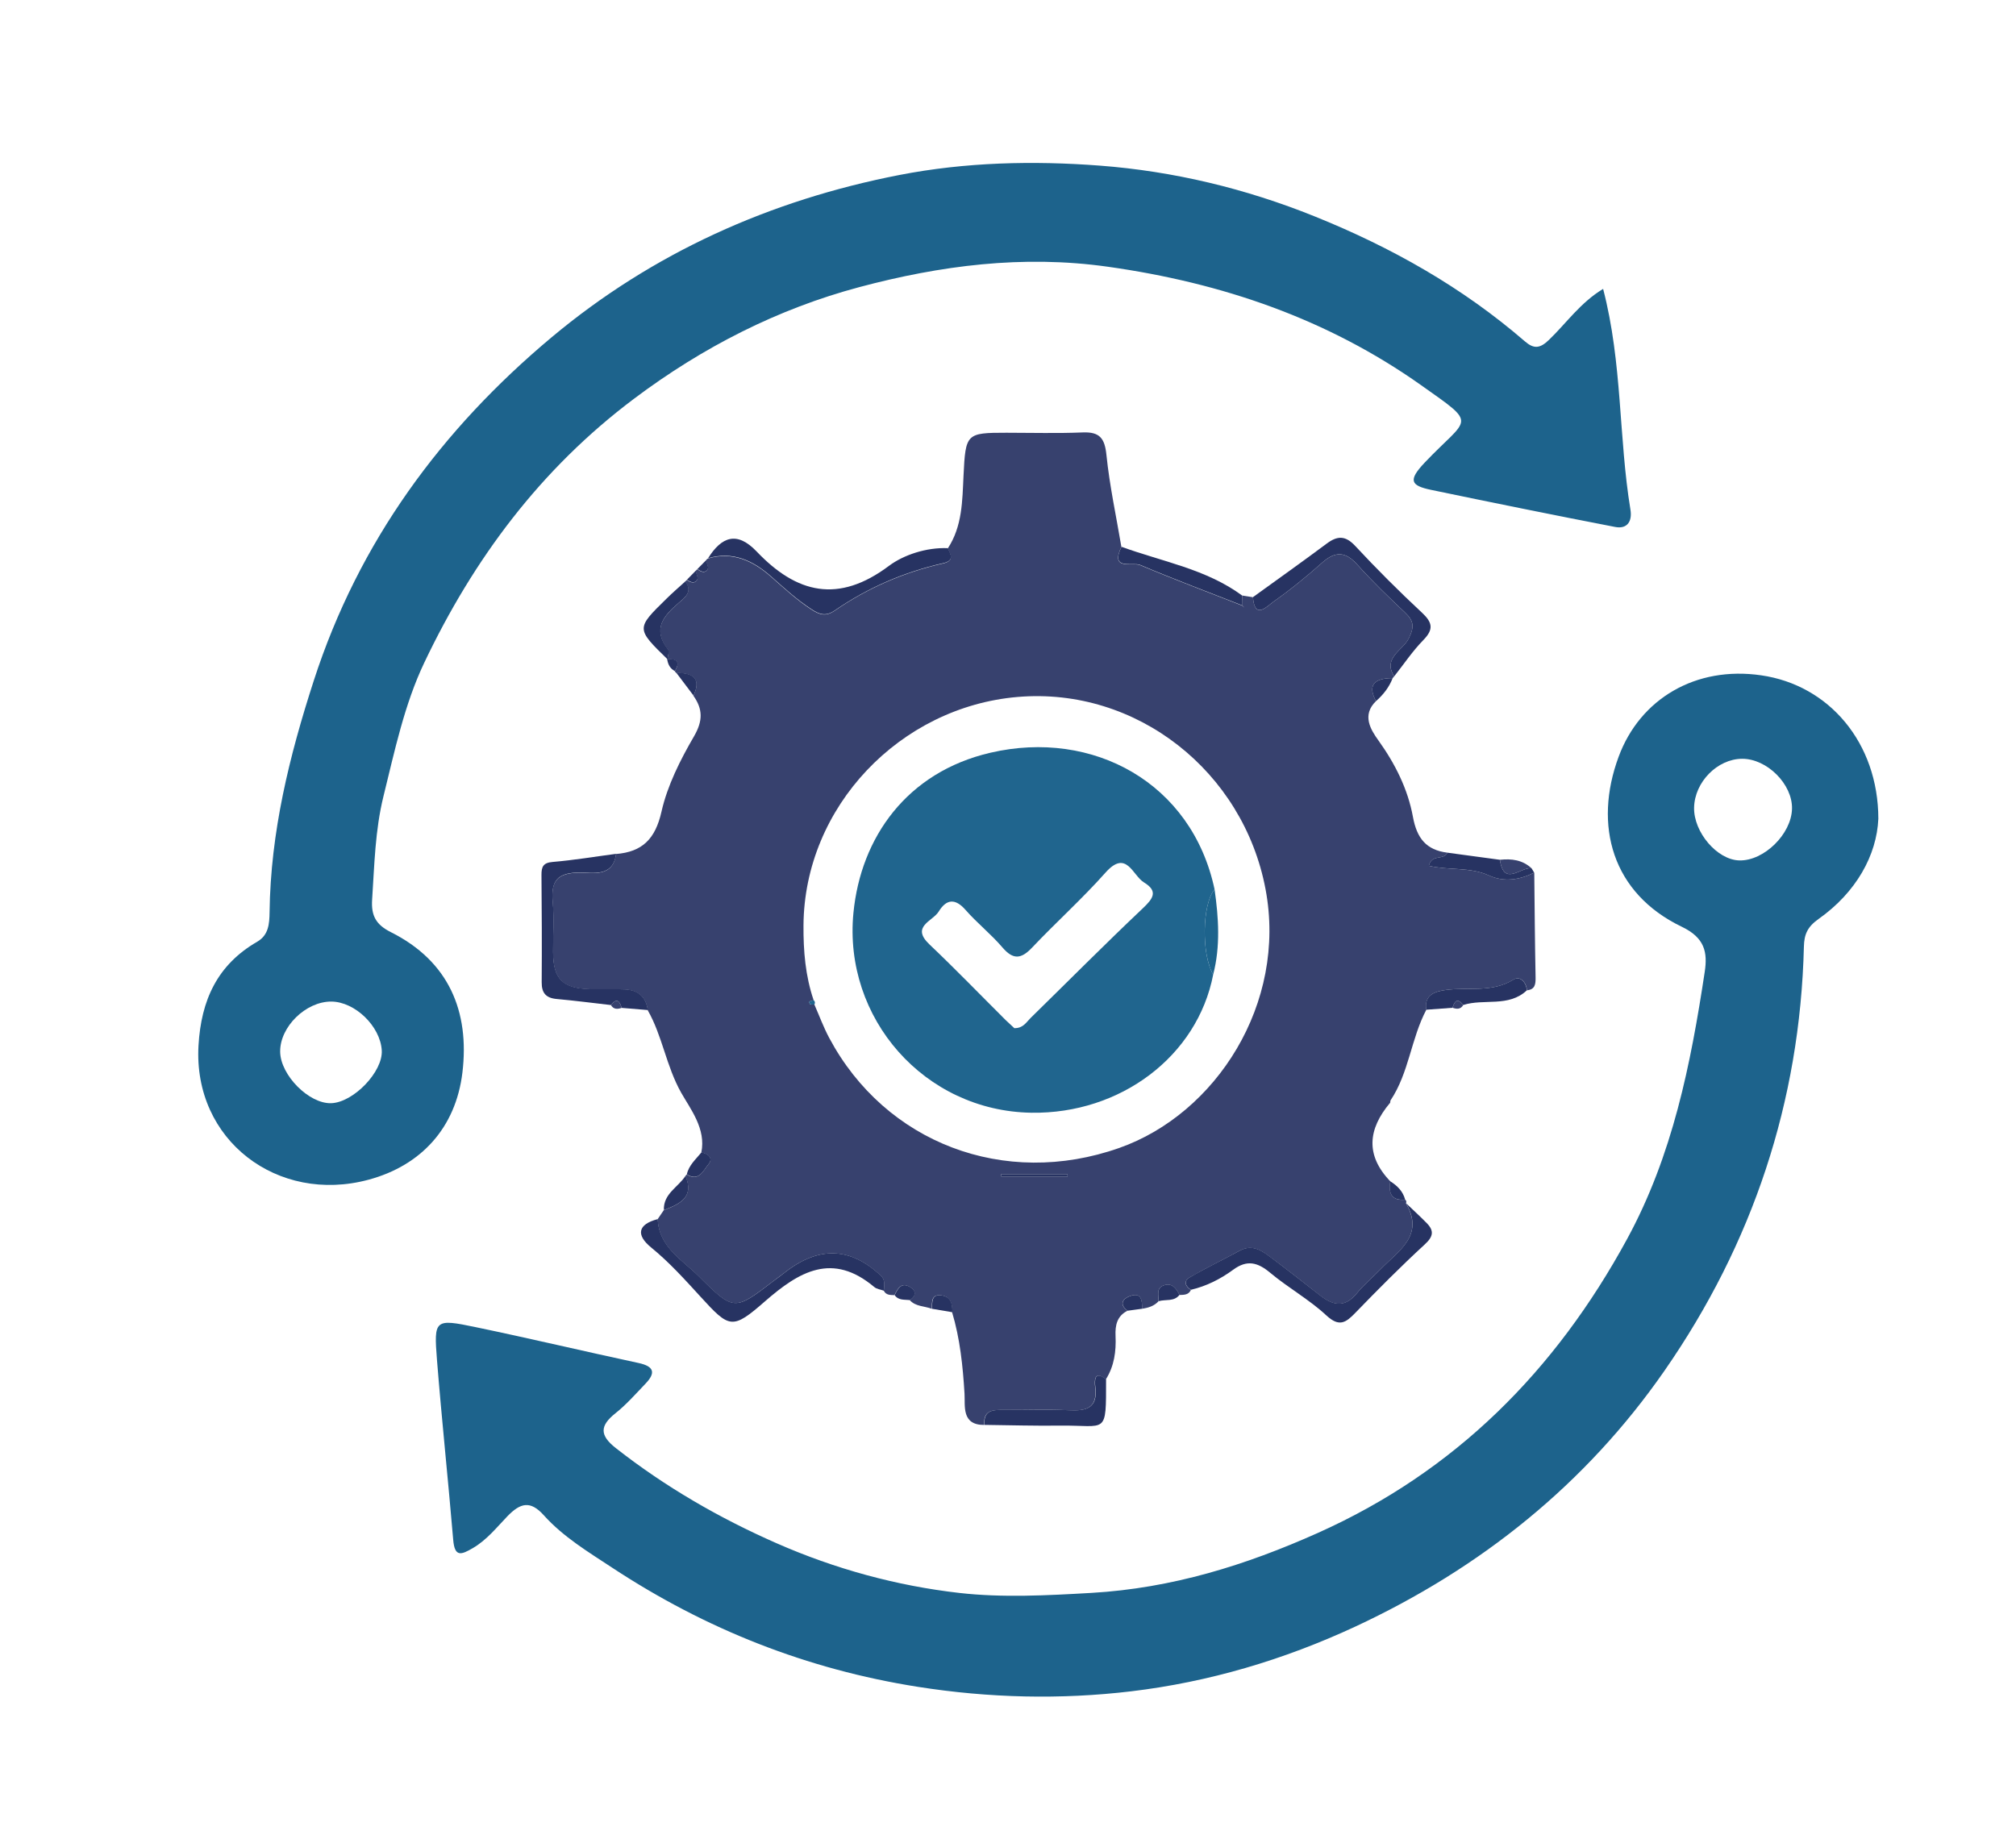 <svg xmlns="http://www.w3.org/2000/svg" xmlns:xlink="http://www.w3.org/1999/xlink" id="Livello_1" x="0px" y="0px" viewBox="0 0 382.96 349.39" style="enable-background:new 0 0 382.96 349.39;" xml:space="preserve"><style type="text/css">	.st0{fill:#37416E;}	.st1{fill:#1D638C;}	.st2{fill:#273362;}	.st3{fill:#20658E;}</style><g>	<path class="st0" d="M235.97,113.15c0.68,0.11,1.36,0.21,2.04,0.32c0.33,4.42,2.75,1.66,3.88,0.87c3.23-2.27,6.3-4.78,9.25-7.41  c2.49-2.21,4.42-2.19,6.69,0.35c2.84,3.18,5.93,6.14,9.03,9.07c1.7,1.6,1.88,2.73,0.71,5.03c-1.11,2.18-4.96,3.64-2.73,7.14  c0,0-0.29,0.32-0.29,0.32c-3.68,0.01-4.74,1.48-3.16,4.37c-2.74,2.65-1.02,5.43,0.46,7.48c3.19,4.45,5.59,9.26,6.55,14.51  c0.75,4.09,2.53,6.3,6.55,6.81c-0.62,1.51-3.02,0.19-3.52,2.49c3.79,0.91,7.8,0.19,11.44,1.85c2.81,1.29,5.79,0.84,8.58-0.54  c0.07,6.63,0.12,13.25,0.25,19.88c0.02,1.29-0.08,2.31-1.63,2.47c-0.15-1.6-1.33-2.8-2.57-2.03c-4.08,2.53-8.53,1.39-12.8,1.96  c-1.82,0.24-4.24,0.79-3.75,3.76c-2.91,5.48-3.29,11.97-6.8,17.22c-0.08,0.13-0.01,0.37-0.1,0.48c-4.19,4.98-4.71,9.95,0.05,14.9  c-0.35,2.21,0.17,3.73,2.84,3.49c0.22,0.19,0.26,0.42,0.14,0.69c3.56,6.14-1.4,9.02-4.79,12.5c-1.51,1.55-3.2,2.95-4.56,4.62  c-2.21,2.72-4.44,2.36-6.88,0.46c-3.13-2.45-6.25-4.91-9.44-7.29c-1.74-1.3-3.53-2.57-5.91-1.28c-3.18,1.73-6.44,3.3-9.57,5.11  c-1.11,0.65-0.79,1.68,0.3,2.33c-0.44,0.98-1.33,0.94-2.19,0.97c-0.6-1.27-1.41-2.39-3.01-1.81c-1.44,0.53-0.94,1.9-0.95,3  c-0.84,0.91-1.94,1.25-3.12,1.42c-0.01-1.53-0.1-3.19-2.3-2.41c-1.37,0.49-2.14,1.55-0.48,2.79c-2,1.01-2.36,2.76-2.27,4.8  c0.13,2.9-0.24,5.71-1.84,8.24c-2.24-1.81-2.17,0.31-2.04,1.41c0.52,4.15-1.74,4.63-5.08,4.46c-4.15-0.21-8.31-0.01-12.47-0.06  c-2.03-0.03-3.75,0.15-3.49,2.85c-4.4,0.04-3.62-3.65-3.77-5.97c-0.32-5.24-0.85-10.41-2.36-15.45c0.09-1.56-0.29-2.96-2.05-3.2  c-1.97-0.27-1.74,1.32-1.81,2.55c-1.4-0.54-3.07-0.4-4.19-1.65c1.38-0.89,1.13-1.9-0.07-2.55c-1.6-0.87-2.24,0.42-2.82,1.61  c-0.78-0.03-1.59,0.02-2.03-0.83c0.05-0.98,0.29-2.04-0.52-2.81c-5.87-5.56-11.93-5.72-18.47-0.53c-0.65,0.51-1.33,0.98-1.98,1.49  c-7.4,5.66-7.51,5.77-14.15-0.86c-3.17-3.16-7.62-5.56-7.84-10.9c0.39-0.57,0.77-1.14,1.16-1.7c2.97-1.16,5.84-2.38,4.11-6.51  c0,0,0.24-0.28,0.25-0.28c2.32,1.46,3.17-0.81,4.12-1.93c0.93-1.1,0.02-2.02-1.35-2.24c0.95-4.48-2.09-8.3-3.82-11.36  c-2.86-5.08-3.56-10.77-6.36-15.68c-0.34-2.53-1.86-3.83-4.35-3.93c-2.16-0.09-4.33,0-6.49-0.05c-5.34-0.12-7.12-1.89-7.15-7.06  c-0.02-3.16,0.22-6.35-0.06-9.48c-0.36-3.97,0.77-5.58,5.12-5.61c2.34-0.01,6.37,0.96,6.9-3.55c5-0.4,7.47-2.85,8.64-8.02  c1.13-5.01,3.58-9.86,6.19-14.35c1.71-2.96,1.67-5.16-0.12-7.7c1.39-2.92,0.3-4.37-3.25-4.31c0,0-0.3-0.34-0.3-0.34  c1.13-1.79,0.35-2.37-1.46-2.3c0,0,0.08,0.07,0.08,0.07c0.04-0.64,0.38-1.52,0.08-1.9c-3.02-3.87-0.84-6.37,2.06-8.86  c1.17-1,2.7-2.14,1.22-4.05c0,0,0.3-0.3,0.3-0.3c0.69,0.42,1.49,0.83,1.98-0.06c0.21-0.38-0.18-1.1-0.3-1.66  c0,0,0.31-0.32,0.31-0.32c0.68,0.45,1.47,0.89,1.98-0.02c0.21-0.38-0.2-1.1-0.32-1.67c0.1-0.15,0.22-0.27,0.38-0.35  c4.71-1.41,8.6,0.48,11.95,3.43c2.49,2.19,4.89,4.42,7.68,6.24c1.57,1.03,2.74,1.41,4.45,0.24c6.25-4.3,13.13-7.29,20.53-8.96  c2.28-0.52,1.48-1.64,0.95-2.87c2.78-4.23,2.76-9.07,2.99-13.84c0.39-8,0.51-8.14,8.17-8.14c4.83,0,9.66,0.14,14.48-0.06  c3.24-0.13,4.18,1.13,4.5,4.3c0.6,5.86,1.86,11.64,2.84,17.46c-2.22,4.58,2.11,2.84,3.56,3.45c6.39,2.7,12.9,5.14,19.36,7.68  c0.15,0.13,0.3,0.26,0.44,0.39c-0.13-0.15-0.27-0.29-0.4-0.44C235.99,114.37,235.98,113.76,235.97,113.15z M154.7,190.86  c0.93,2.12,1.73,4.31,2.82,6.35c10.65,19.95,33.27,28.6,55.1,20.9c18.37-6.48,31.89-27.43,27.78-49.17  c-4.21-22.34-24.46-38.43-47.06-36.52c-22.35,1.88-40.57,20.85-40.71,43.43c-0.03,4.84,0.36,9.59,1.93,14.19  c-0.29,0.1-0.82,0.18-0.82,0.29C153.71,191.03,154.28,190.84,154.7,190.86z M190.16,223.09c0.03,0.17,0.05,0.34,0.08,0.51  c4.19,0,8.37,0,12.56,0c-0.01-0.17-0.01-0.34-0.02-0.51C198.57,223.09,194.37,223.09,190.16,223.09z"></path>	<path class="st1" d="M356.81,155.56c-0.3,6.93-4.2,13.99-11.36,19.05c-2.1,1.49-2.72,2.9-2.78,5.23  c-0.72,29.51-9.77,56.51-26.47,80.58c-14.94,21.52-34.88,37.53-58.78,48.65c-13.6,6.32-27.81,10.52-42.52,12.28  c-13.43,1.6-27.02,1.28-40.54-0.85c-21.06-3.32-40.34-10.96-58.06-22.63c-4.54-2.99-9.3-5.85-12.99-9.96  c-2.56-2.85-4.44-2.39-6.94,0.2c-2.03,2.11-3.88,4.47-6.53,6.02c-2.24,1.31-3.47,1.77-3.75-1.57c-0.96-11.39-2.17-22.75-3.08-34.15  c-0.61-7.72-0.43-7.87,7.3-6.26c10.35,2.15,20.64,4.6,30.98,6.82c2.98,0.64,3.31,1.87,1.31,3.95c-1.84,1.92-3.62,3.96-5.69,5.6  c-2.99,2.38-3.02,4.19,0.06,6.61c9.4,7.37,19.58,13.26,30.53,18.08c11.16,4.91,22.87,8.1,34.74,9.45  c8.14,0.93,16.69,0.48,25.12-0.01c15.27-0.89,29.28-5.26,42.98-11.39c26.13-11.7,45.13-30.83,58.73-55.82  c8.66-15.91,12.1-33.2,14.76-50.78c0.57-3.75-0.01-6.49-4.35-8.57c-13.26-6.36-16.83-19.28-12-32.32  c4.07-11,14.64-17.27,27.07-15.46C347.45,130.16,356.79,141.14,356.81,155.56z M340.41,153.65c0.1-4.65-4.74-9.5-9.48-9.48  c-4.69,0.02-9.02,4.42-9.12,9.27c-0.1,4.68,4.38,9.93,8.58,10.04C335.07,163.61,340.31,158.48,340.41,153.65z"></path>	<path class="st1" d="M304.53,54.89c3.69,14.19,2.93,28.25,5.19,41.94c0.37,2.25-0.62,3.74-2.92,3.29  c-11.66-2.25-23.3-4.62-34.93-7.04c-3.88-0.81-4.46-1.78-1.23-5.19c8.37-8.82,10.28-6.94-0.68-14.7  c-17.83-12.62-37.82-19.45-59.51-22.51c-16.22-2.29-31.88-0.21-47.17,3.86c-15.49,4.13-29.77,11.4-42.84,21.22  c-17.76,13.34-30.47,30.44-39.84,50.14c-3.78,7.94-5.62,16.75-7.75,25.37c-1.61,6.54-1.72,13.08-2.16,19.67  c-0.2,3.05,0.74,4.76,3.56,6.17c10.99,5.51,14.99,15.03,13.59,26.69c-1.27,10.53-7.9,17.68-17.84,20.35  c-17.25,4.64-33.34-7.52-32.29-25.52c0.5-8.59,3.56-15.31,11.16-19.71c2.14-1.24,2.31-3.35,2.34-5.63  c0.19-15.15,3.73-29.57,8.4-43.98c8.55-26.42,24.26-47.71,45.17-65.22c19.17-16.04,41.51-26.06,66.06-30.84  c12.57-2.45,25.46-2.74,38.09-1.78c13.93,1.06,27.63,4.33,40.79,9.64c14.59,5.88,28.05,13.46,39.95,23.75  c1.69,1.46,2.85,1.39,4.59-0.3C297.54,61.41,300.19,57.51,304.53,54.89z M53.22,199.82c0.04,4.45,5.48,9.93,9.7,9.79  c4.24-0.15,9.85-6,9.6-10.04c-0.28-4.59-5.09-9.24-9.58-9.27C58.1,190.27,53.17,195.09,53.22,199.82z"></path>	<path class="st2" d="M226.24,245.06c-1.09-0.66-1.41-1.69-0.3-2.33c3.12-1.82,6.39-3.38,9.57-5.11c2.38-1.29,4.17-0.02,5.91,1.28  c3.18,2.38,6.3,4.85,9.44,7.29c2.44,1.9,4.67,2.26,6.88-0.46c1.36-1.67,3.05-3.07,4.56-4.62c3.38-3.48,8.34-6.36,4.79-12.5  c1.31,1.25,2.65,2.48,3.92,3.77c1.46,1.48,1.26,2.58-0.38,4.08c-4.52,4.16-8.86,8.53-13.14,12.95c-1.84,1.91-3.09,2.8-5.56,0.5  c-3.24-3.01-7.22-5.22-10.63-8.07c-2.39-2-4.41-2.54-7.07-0.57C231.83,243.03,229.17,244.37,226.24,245.06z"></path>	<path class="st2" d="M124.95,231.63c0.23,5.34,4.68,7.74,7.84,10.9c6.64,6.63,6.76,6.52,14.15,0.86c0.66-0.5,1.34-0.97,1.98-1.49  c6.53-5.19,12.59-5.03,18.47,0.53c0.81,0.77,0.57,1.83,0.52,2.81c-0.62-0.23-1.36-0.3-1.83-0.7c-7.95-6.69-14.26-2.97-20.78,2.73  c-6.19,5.41-6.73,5.13-12.18-0.84c-3-3.28-5.95-6.57-9.42-9.4C120.81,234.67,121.09,232.64,124.95,231.63z"></path>	<path class="st2" d="M180.06,104.15c0.54,1.23,1.34,2.36-0.95,2.87c-7.4,1.67-14.28,4.66-20.53,8.96  c-1.71,1.18-2.88,0.79-4.45-0.24c-2.8-1.82-5.2-4.05-7.68-6.24c-3.35-2.95-7.23-4.84-11.95-3.43c2.57-4.09,5.48-5.22,9.24-1.28  c7.59,7.97,15.51,9.95,25.16,2.7C171.64,105.45,175.95,103.98,180.06,104.15z"></path>	<path class="st2" d="M117.03,162.23c-0.53,4.51-4.56,3.54-6.9,3.55c-4.35,0.02-5.48,1.64-5.12,5.61c0.28,3.14,0.04,6.32,0.06,9.48  c0.02,5.17,1.81,6.94,7.15,7.06c2.16,0.05,4.33-0.04,6.49,0.05c2.49,0.1,4.01,1.4,4.35,3.93c-1.66-0.14-3.32-0.28-4.97-0.41  c-0.38-1.31-0.93-1.96-2.04-0.54c-3.43-0.39-6.85-0.84-10.29-1.15c-2.04-0.18-2.88-1.13-2.86-3.19c0.05-6.78,0.02-13.57-0.04-20.35  c-0.01-1.54,0.28-2.35,2.13-2.5C109.02,163.43,113.02,162.76,117.03,162.23z"></path>	<path class="st2" d="M264.84,128.51c-2.23-3.49,1.62-4.95,2.73-7.14c1.17-2.3,0.99-3.43-0.71-5.03c-3.1-2.93-6.19-5.9-9.03-9.07  c-2.27-2.54-4.2-2.56-6.69-0.35c-2.95,2.63-6.02,5.14-9.25,7.41c-1.13,0.79-3.55,3.55-3.88-0.87c4.67-3.38,9.37-6.71,13.99-10.16  c2.03-1.52,3.55-1.6,5.44,0.43c4.06,4.36,8.28,8.58,12.65,12.65c2.01,1.87,2.31,3.17,0.29,5.23  C268.32,123.72,266.67,126.2,264.84,128.51z"></path>	<path class="st2" d="M187.03,270.73c-0.26-2.7,1.45-2.88,3.49-2.85c4.16,0.06,8.32-0.14,12.47,0.06c3.33,0.17,5.6-0.32,5.08-4.46  c-0.14-1.1-0.21-3.22,2.04-1.41c0,10.77,0.18,8.69-8.69,8.8C196.61,270.93,191.82,270.79,187.03,270.73z"></path>	<path class="st2" d="M235.96,115.02c-6.46-2.54-12.97-4.98-19.36-7.68c-1.46-0.62-5.78,1.13-3.56-3.45  c7.75,2.83,16.08,4.22,22.93,9.27c0.01,0.61,0.03,1.21,0.04,1.82L235.96,115.02z"></path>	<path class="st2" d="M270.93,191.85c-0.48-2.97,1.93-3.51,3.75-3.76c4.27-0.57,8.72,0.57,12.8-1.96c1.24-0.77,2.42,0.43,2.57,2.03  c-3.49,3.28-8.14,1.53-12.09,2.79c-1.09-1.4-1.65-0.78-2.03,0.53C274.26,191.6,272.6,191.72,270.93,191.85z"></path>	<path class="st2" d="M291.44,165.81c-2.79,1.38-5.77,1.83-8.58,0.54c-3.64-1.67-7.65-0.94-11.44-1.85c0.5-2.3,2.9-0.98,3.52-2.49  c3.33,0.45,6.65,0.9,9.98,1.35c0.76,5.18,3.93,1.34,6.01,1.61C291.1,165.25,291.27,165.53,291.44,165.81z"></path>	<path class="st2" d="M130.18,110.47c1.49,1.91-0.05,3.05-1.22,4.05c-2.91,2.48-5.09,4.99-2.06,8.86c0.3,0.38-0.04,1.25-0.08,1.9  c-6-5.85-6.01-5.85-0.26-11.48C127.73,112.64,128.97,111.57,130.18,110.47z"></path>	<path class="st2" d="M130.22,223.41c1.73,4.13-1.14,5.35-4.11,6.51C125.98,226.8,128.84,225.57,130.22,223.41z"></path>	<path class="st2" d="M128.49,127.85c3.55-0.06,4.64,1.38,3.25,4.31C130.65,130.72,129.57,129.28,128.49,127.85z"></path>	<path class="st0" d="M290.93,164.97c-2.07-0.27-5.25,3.57-6.01-1.61C287.13,163.12,289.21,163.38,290.93,164.97z"></path>	<path class="st2" d="M261.39,133.21c-1.59-2.89-0.52-4.36,3.16-4.37C263.89,130.58,262.77,131.99,261.39,133.21z"></path>	<path class="st2" d="M133.24,218.96c1.37,0.22,2.28,1.14,1.35,2.24c-0.95,1.12-1.8,3.39-4.12,1.93  C130.85,221.38,132.19,220.26,133.24,218.96z"></path>	<path class="st2" d="M220.09,247.23c0-1.11-0.49-2.48,0.95-3c1.6-0.58,2.4,0.54,3.01,1.81  C223.01,247.36,221.41,246.83,220.09,247.23z"></path>	<path class="st2" d="M177.04,248.67c0.08-1.23-0.16-2.82,1.81-2.55c1.76,0.24,2.14,1.63,2.05,3.2  C179.61,249.1,178.32,248.89,177.04,248.67z"></path>	<path class="st2" d="M214.2,249.04c-1.67-1.24-0.89-2.3,0.48-2.79c2.2-0.78,2.28,0.88,2.3,2.41  C216.05,248.78,215.12,248.91,214.2,249.04z"></path>	<path class="st2" d="M169.95,246.08c0.58-1.19,1.22-2.48,2.82-1.61c1.21,0.66,1.45,1.66,0.07,2.55  C171.82,246.9,170.68,247.12,169.95,246.08z"></path>	<path class="st2" d="M266.92,227.93c-2.67,0.24-3.18-1.27-2.84-3.49C265.43,225.28,266.5,226.34,266.92,227.93z"></path>	<path class="st2" d="M126.73,125.2c1.8-0.07,2.59,0.51,1.46,2.3C127.26,127.02,126.87,126.19,126.73,125.2z"></path>	<path class="st2" d="M132.16,108.44c0.12,0.56,0.51,1.28,0.3,1.66c-0.49,0.9-1.29,0.49-1.98,0.06  C131.04,109.59,131.6,109.01,132.16,108.44z"></path>	<path class="st0" d="M116.05,190.96c1.1-1.42,1.66-0.77,2.04,0.54C117.29,191.77,116.55,191.81,116.05,190.96z"></path>	<path class="st0" d="M275.93,191.48c0.38-1.32,0.94-1.93,2.03-0.53C277.46,191.81,276.72,191.75,275.93,191.48z"></path>	<path class="st2" d="M134.13,106.44c0.13,0.57,0.53,1.29,0.32,1.67c-0.51,0.91-1.31,0.46-1.98,0.02  C133.02,107.56,133.58,107,134.13,106.44z"></path>	<path class="st2" d="M190.16,223.09c4.21,0,8.41,0,12.62,0c0.01,0.17,0.01,0.34,0.02,0.51c-4.19,0-8.37,0-12.56,0  C190.21,223.43,190.19,223.26,190.16,223.09z"></path>	<path class="st3" d="M154.57,190.03c0.26,0.24,0.3,0.52,0.14,0.83c-0.42-0.02-0.99,0.17-0.96-0.54  C153.75,190.21,154.28,190.13,154.57,190.03z"></path>	<path class="st2" d="M236.01,114.97c0.13,0.15,0.27,0.29,0.4,0.44c-0.15-0.13-0.3-0.26-0.44-0.39  C235.96,115.02,236.01,114.97,236.01,114.97z"></path>	<path class="st3" d="M230.46,185.16c-3,15.56-17.65,26.51-34.51,26.26c-20.34-0.3-35.79-17.95-33.83-37.99  c1.4-14.32,10.15-26.74,26.06-30.42c19.43-4.5,38.24,5.72,42.54,25.97C228.35,171.8,228.19,181.33,230.46,185.16z M192.68,195.35  c1.67,0.03,2.27-1.11,3.06-1.9c7.11-6.96,14.12-14.03,21.35-20.87c1.97-1.86,2.96-3.25,0.22-4.92c-2.19-1.33-3.31-6.36-7.32-1.85  c-4.41,4.96-9.37,9.42-13.94,14.24c-2.08,2.2-3.6,2.34-5.64-0.05c-2.15-2.52-4.8-4.61-6.98-7.1c-2.01-2.3-3.67-2.05-5.11,0.29  c-1.14,1.86-5.36,2.83-1.77,6.24c4.94,4.69,9.67,9.59,14.5,14.4C191.64,194.4,192.25,194.94,192.68,195.35z"></path>	<path class="st1" d="M230.46,185.16c-2.26-3.83-2.11-13.36,0.26-16.18C231.49,174.38,231.85,179.79,230.46,185.16z"></path></g></svg>